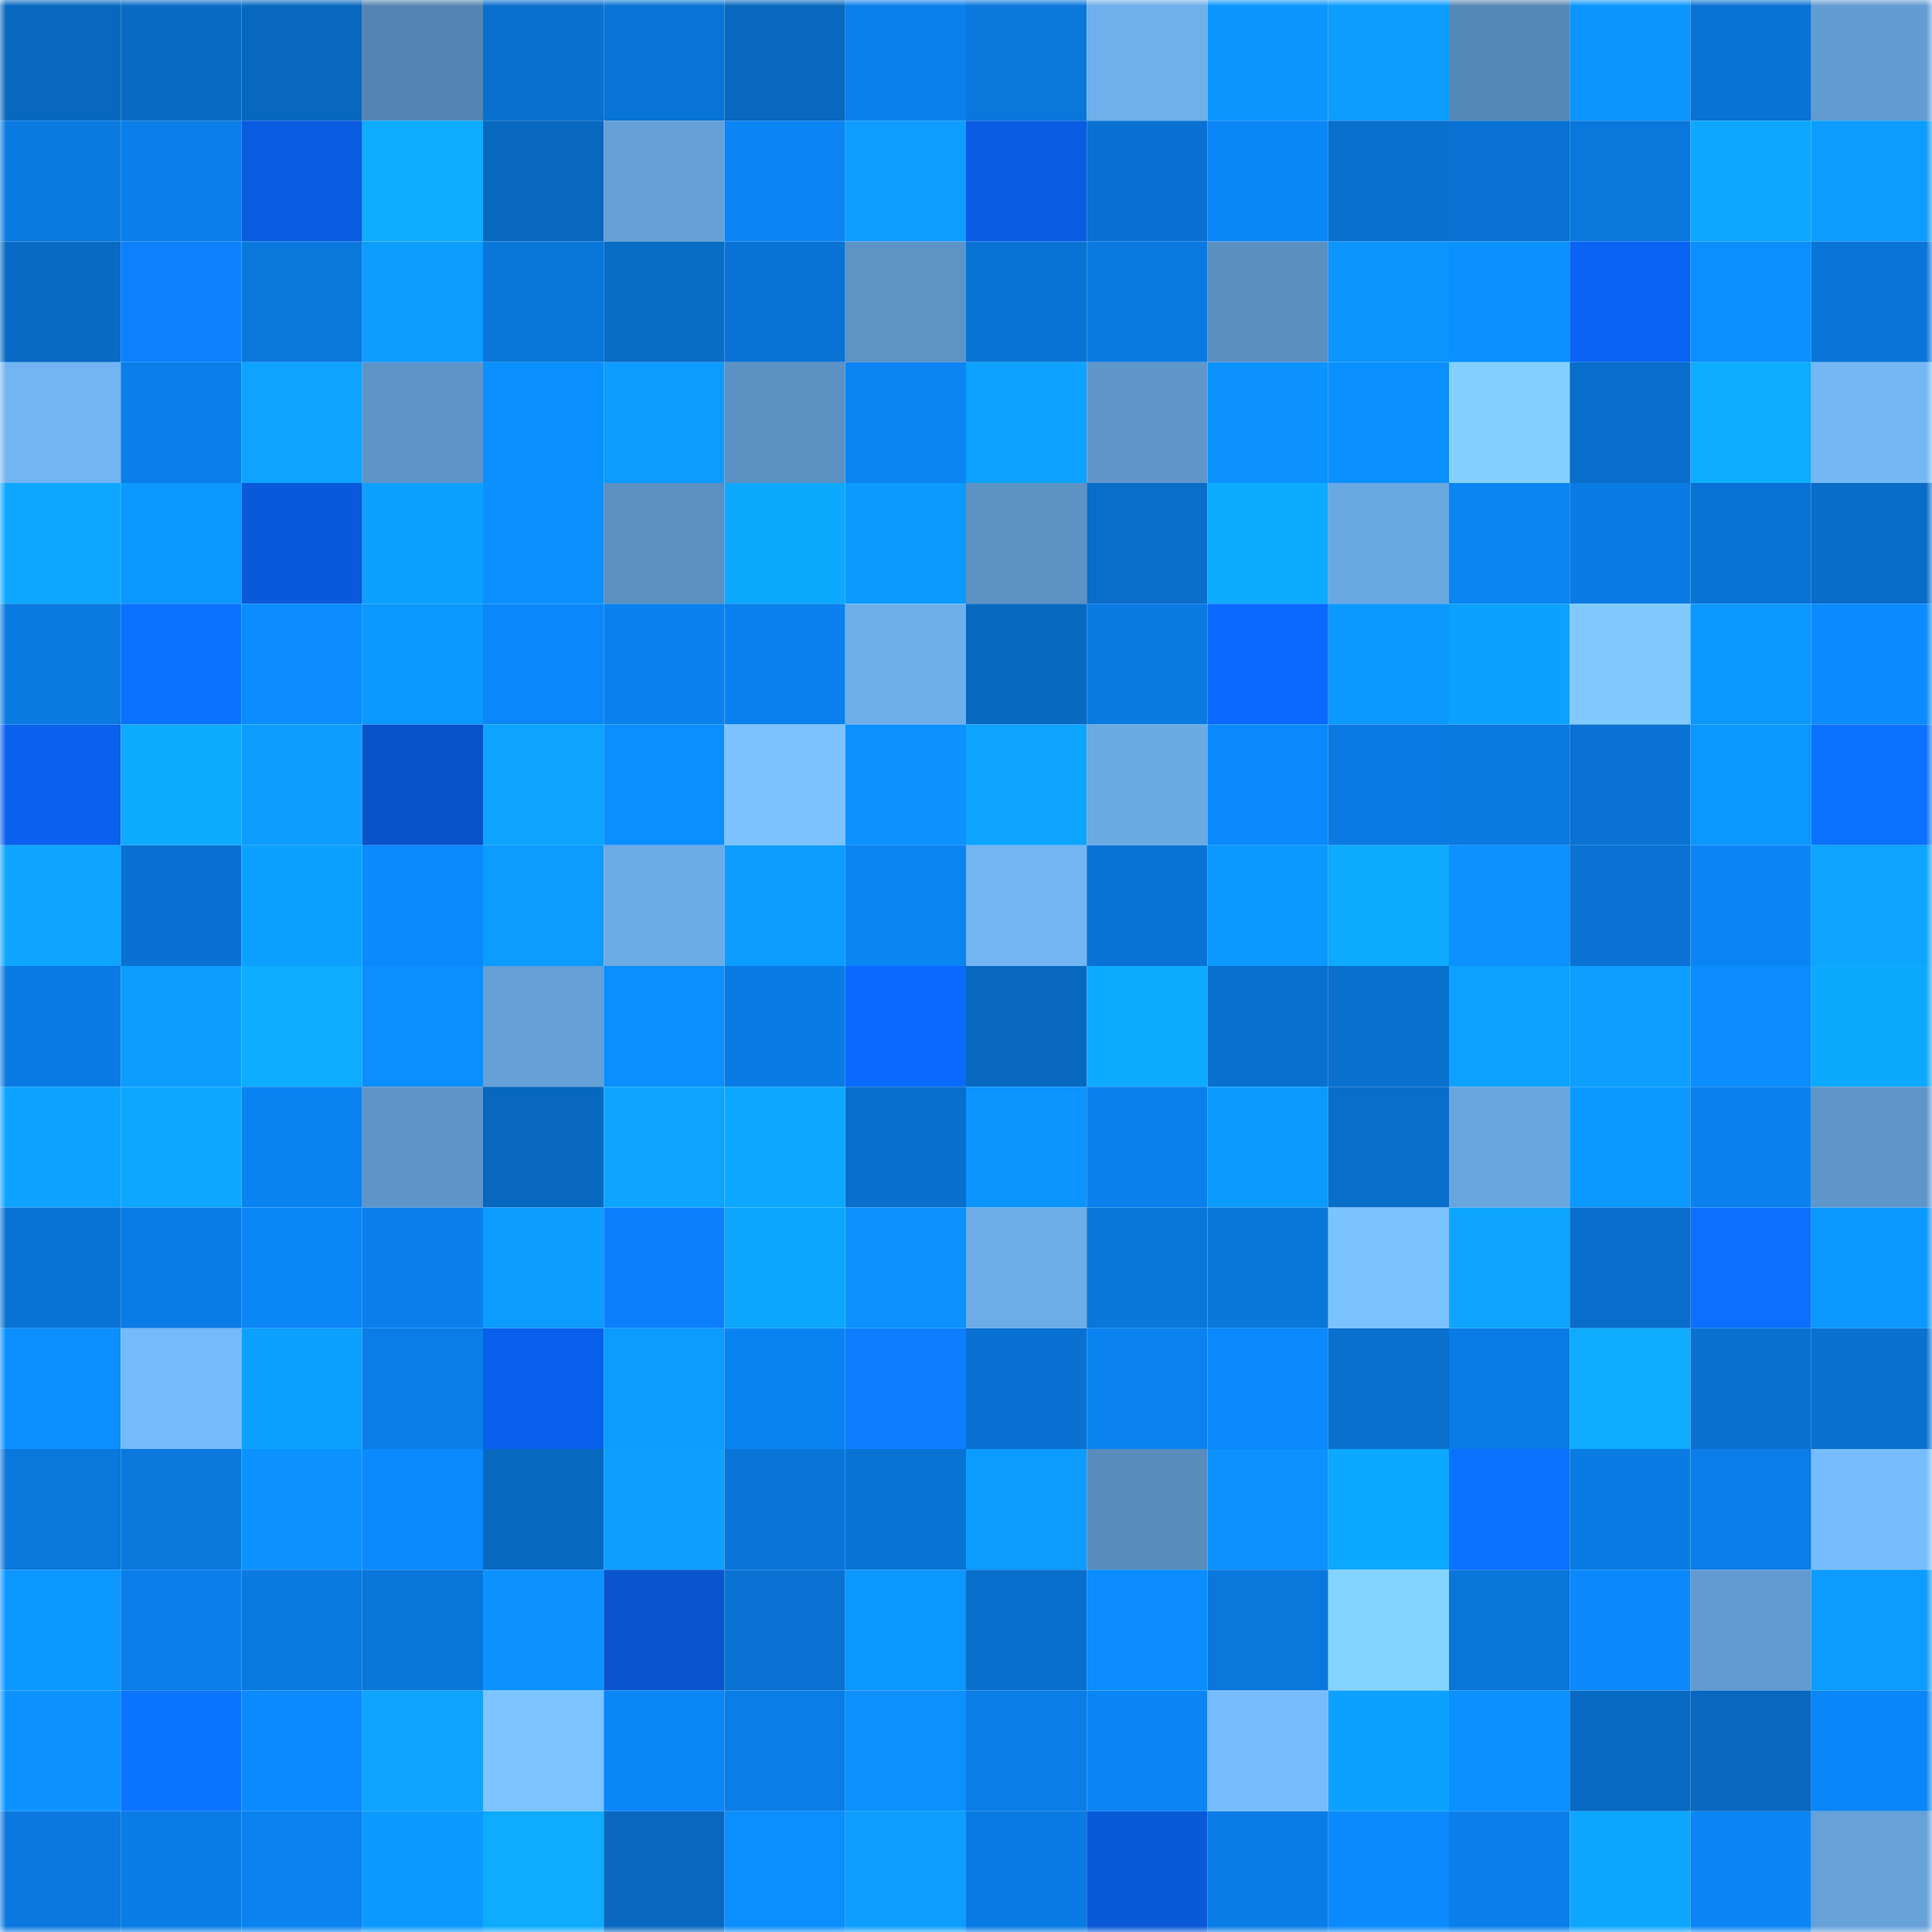 <svg viewBox="0 0 160 160" fill="none" role="img" xmlns="http://www.w3.org/2000/svg" width="240" height="240" name="ens%2Cplazaavenue.eth"><mask id="1178422077" mask-type="alpha" maskUnits="userSpaceOnUse" x="0" y="0" width="160" height="160"><rect width="160" height="160" fill="#FFFFFF"></rect></mask><g mask="url(#1178422077)"><rect x="0" y="0" width="10" height="10" fill="#0868bf"></rect><rect x="10" y="0" width="10" height="10" fill="#096bc5"></rect><rect x="20" y="0" width="10" height="10" fill="#0868bf"></rect><rect x="30" y="0" width="10" height="10" fill="#5485b2"></rect><rect x="40" y="0" width="10" height="10" fill="#0970ce"></rect><rect x="50" y="0" width="10" height="10" fill="#0974d7"></rect><rect x="60" y="0" width="10" height="10" fill="#0868bf"></rect><rect x="70" y="0" width="10" height="10" fill="#0a80ec"></rect><rect x="80" y="0" width="10" height="10" fill="#0977dc"></rect><rect x="90" y="0" width="10" height="10" fill="#6fafeb"></rect><rect x="100" y="0" width="10" height="10" fill="#0c95ff"></rect><rect x="110" y="0" width="10" height="10" fill="#0d9dff"></rect><rect x="120" y="0" width="10" height="10" fill="#5688b6"></rect><rect x="130" y="0" width="10" height="10" fill="#0c95ff"></rect><rect x="140" y="0" width="10" height="10" fill="#0973d5"></rect><rect x="150" y="0" width="10" height="10" fill="#629cd1"></rect><rect x="0" y="10" width="10" height="10" fill="#0a7ae1"></rect><rect x="10" y="10" width="10" height="10" fill="#0a7ee9"></rect><rect x="20" y="10" width="10" height="10" fill="#095bdf"></rect><rect x="30" y="10" width="10" height="10" fill="#0eacff"></rect><rect x="40" y="10" width="10" height="10" fill="#0868bf"></rect><rect x="50" y="10" width="10" height="10" fill="#65a0d7"></rect><rect x="60" y="10" width="10" height="10" fill="#0b84f5"></rect><rect x="70" y="10" width="10" height="10" fill="#0d9eff"></rect><rect x="80" y="10" width="10" height="10" fill="#095ce2"></rect><rect x="90" y="10" width="10" height="10" fill="#0971d1"></rect><rect x="100" y="10" width="10" height="10" fill="#0b86f7"></rect><rect x="110" y="10" width="10" height="10" fill="#0970ce"></rect><rect x="120" y="10" width="10" height="10" fill="#0972d3"></rect><rect x="130" y="10" width="10" height="10" fill="#0977db"></rect><rect x="140" y="10" width="10" height="10" fill="#0da7ff"></rect><rect x="150" y="10" width="10" height="10" fill="#0c9cff"></rect><rect x="0" y="20" width="10" height="10" fill="#086ac4"></rect><rect x="10" y="20" width="10" height="10" fill="#0c81ff"></rect><rect x="20" y="20" width="10" height="10" fill="#0a77dd"></rect><rect x="30" y="20" width="10" height="10" fill="#0d9dff"></rect><rect x="40" y="20" width="10" height="10" fill="#0976d9"></rect><rect x="50" y="20" width="10" height="10" fill="#096cc7"></rect><rect x="60" y="20" width="10" height="10" fill="#0973d5"></rect><rect x="70" y="20" width="10" height="10" fill="#5d94c6"></rect><rect x="80" y="20" width="10" height="10" fill="#0973d5"></rect><rect x="90" y="20" width="10" height="10" fill="#0a7ae1"></rect><rect x="100" y="20" width="10" height="10" fill="#5b8fc0"></rect><rect x="110" y="20" width="10" height="10" fill="#0c94ff"></rect><rect x="120" y="20" width="10" height="10" fill="#0b90ff"></rect><rect x="130" y="20" width="10" height="10" fill="#0a63f3"></rect><rect x="140" y="20" width="10" height="10" fill="#0b8eff"></rect><rect x="150" y="20" width="10" height="10" fill="#0975d8"></rect><rect x="0" y="30" width="10" height="10" fill="#72b5f2"></rect><rect x="10" y="30" width="10" height="10" fill="#0a7ee9"></rect><rect x="20" y="30" width="10" height="10" fill="#0da3ff"></rect><rect x="30" y="30" width="10" height="10" fill="#5e95c8"></rect><rect x="40" y="30" width="10" height="10" fill="#0b90ff"></rect><rect x="50" y="30" width="10" height="10" fill="#0c9bff"></rect><rect x="60" y="30" width="10" height="10" fill="#5c92c3"></rect><rect x="70" y="30" width="10" height="10" fill="#0b84f4"></rect><rect x="80" y="30" width="10" height="10" fill="#0da2ff"></rect><rect x="90" y="30" width="10" height="10" fill="#5f97ca"></rect><rect x="100" y="30" width="10" height="10" fill="#0c93ff"></rect><rect x="110" y="30" width="10" height="10" fill="#0b90ff"></rect><rect x="120" y="30" width="10" height="10" fill="#83d0ff"></rect><rect x="130" y="30" width="10" height="10" fill="#096ecb"></rect><rect x="140" y="30" width="10" height="10" fill="#0eacff"></rect><rect x="150" y="30" width="10" height="10" fill="#73b7f4"></rect><rect x="0" y="40" width="10" height="10" fill="#0da7ff"></rect><rect x="10" y="40" width="10" height="10" fill="#0c98ff"></rect><rect x="20" y="40" width="10" height="10" fill="#0959da"></rect><rect x="30" y="40" width="10" height="10" fill="#0da1ff"></rect><rect x="40" y="40" width="10" height="10" fill="#0c90ff"></rect><rect x="50" y="40" width="10" height="10" fill="#5b90c1"></rect><rect x="60" y="40" width="10" height="10" fill="#0da9ff"></rect><rect x="70" y="40" width="10" height="10" fill="#0c9aff"></rect><rect x="80" y="40" width="10" height="10" fill="#5d93c4"></rect><rect x="90" y="40" width="10" height="10" fill="#096dc9"></rect><rect x="100" y="40" width="10" height="10" fill="#0eaaff"></rect><rect x="110" y="40" width="10" height="10" fill="#6aa8e1"></rect><rect x="120" y="40" width="10" height="10" fill="#0b84f4"></rect><rect x="130" y="40" width="10" height="10" fill="#0a7be3"></rect><rect x="140" y="40" width="10" height="10" fill="#0973d5"></rect><rect x="150" y="40" width="10" height="10" fill="#096cc8"></rect><rect x="0" y="50" width="10" height="10" fill="#0a7ae1"></rect><rect x="10" y="50" width="10" height="10" fill="#0b71ff"></rect><rect x="20" y="50" width="10" height="10" fill="#0b8dff"></rect><rect x="30" y="50" width="10" height="10" fill="#0c99ff"></rect><rect x="40" y="50" width="10" height="10" fill="#0b87f9"></rect><rect x="50" y="50" width="10" height="10" fill="#0a81ef"></rect><rect x="60" y="50" width="10" height="10" fill="#0a81ee"></rect><rect x="70" y="50" width="10" height="10" fill="#6eafea"></rect><rect x="80" y="50" width="10" height="10" fill="#0869c1"></rect><rect x="90" y="50" width="10" height="10" fill="#0a7ae1"></rect><rect x="100" y="50" width="10" height="10" fill="#0a69ff"></rect><rect x="110" y="50" width="10" height="10" fill="#0c99ff"></rect><rect x="120" y="50" width="10" height="10" fill="#0da1ff"></rect><rect x="130" y="50" width="10" height="10" fill="#7fc9ff"></rect><rect x="140" y="50" width="10" height="10" fill="#0c97ff"></rect><rect x="150" y="50" width="10" height="10" fill="#0b8bff"></rect><rect x="0" y="60" width="10" height="10" fill="#0961ed"></rect><rect x="10" y="60" width="10" height="10" fill="#0eaaff"></rect><rect x="20" y="60" width="10" height="10" fill="#0d9dff"></rect><rect x="30" y="60" width="10" height="10" fill="#0852ca"></rect><rect x="40" y="60" width="10" height="10" fill="#0da4ff"></rect><rect x="50" y="60" width="10" height="10" fill="#0b8eff"></rect><rect x="60" y="60" width="10" height="10" fill="#7bc2ff"></rect><rect x="70" y="60" width="10" height="10" fill="#0c91ff"></rect><rect x="80" y="60" width="10" height="10" fill="#0da4ff"></rect><rect x="90" y="60" width="10" height="10" fill="#6baae3"></rect><rect x="100" y="60" width="10" height="10" fill="#0b89fd"></rect><rect x="110" y="60" width="10" height="10" fill="#0a7ae2"></rect><rect x="120" y="60" width="10" height="10" fill="#0a79e0"></rect><rect x="130" y="60" width="10" height="10" fill="#0972d3"></rect><rect x="140" y="60" width="10" height="10" fill="#0c96ff"></rect><rect x="150" y="60" width="10" height="10" fill="#0b72ff"></rect><rect x="0" y="70" width="10" height="10" fill="#0da5ff"></rect><rect x="10" y="70" width="10" height="10" fill="#0971d1"></rect><rect x="20" y="70" width="10" height="10" fill="#0da1ff"></rect><rect x="30" y="70" width="10" height="10" fill="#0b8afe"></rect><rect x="40" y="70" width="10" height="10" fill="#0c9bff"></rect><rect x="50" y="70" width="10" height="10" fill="#6cabe5"></rect><rect x="60" y="70" width="10" height="10" fill="#0c9bff"></rect><rect x="70" y="70" width="10" height="10" fill="#0b84f4"></rect><rect x="80" y="70" width="10" height="10" fill="#72b5f2"></rect><rect x="90" y="70" width="10" height="10" fill="#0973d5"></rect><rect x="100" y="70" width="10" height="10" fill="#0c98ff"></rect><rect x="110" y="70" width="10" height="10" fill="#0eaaff"></rect><rect x="120" y="70" width="10" height="10" fill="#0c91ff"></rect><rect x="130" y="70" width="10" height="10" fill="#0972d3"></rect><rect x="140" y="70" width="10" height="10" fill="#0b85f6"></rect><rect x="150" y="70" width="10" height="10" fill="#0da5ff"></rect><rect x="0" y="80" width="10" height="10" fill="#0a7ae2"></rect><rect x="10" y="80" width="10" height="10" fill="#0c9dff"></rect><rect x="20" y="80" width="10" height="10" fill="#0eacff"></rect><rect x="30" y="80" width="10" height="10" fill="#0b8eff"></rect><rect x="40" y="80" width="10" height="10" fill="#65a0d6"></rect><rect x="50" y="80" width="10" height="10" fill="#0b8eff"></rect><rect x="60" y="80" width="10" height="10" fill="#0a7be4"></rect><rect x="70" y="80" width="10" height="10" fill="#0a6aff"></rect><rect x="80" y="80" width="10" height="10" fill="#0868bf"></rect><rect x="90" y="80" width="10" height="10" fill="#0eaaff"></rect><rect x="100" y="80" width="10" height="10" fill="#0970d0"></rect><rect x="110" y="80" width="10" height="10" fill="#0970ce"></rect><rect x="120" y="80" width="10" height="10" fill="#0da2ff"></rect><rect x="130" y="80" width="10" height="10" fill="#0d9eff"></rect><rect x="140" y="80" width="10" height="10" fill="#0b8cff"></rect><rect x="150" y="80" width="10" height="10" fill="#0da9ff"></rect><rect x="0" y="90" width="10" height="10" fill="#0da2ff"></rect><rect x="10" y="90" width="10" height="10" fill="#0da7ff"></rect><rect x="20" y="90" width="10" height="10" fill="#0a83f2"></rect><rect x="30" y="90" width="10" height="10" fill="#5e95c8"></rect><rect x="40" y="90" width="10" height="10" fill="#0868bf"></rect><rect x="50" y="90" width="10" height="10" fill="#0da4ff"></rect><rect x="60" y="90" width="10" height="10" fill="#0da7ff"></rect><rect x="70" y="90" width="10" height="10" fill="#096fcc"></rect><rect x="80" y="90" width="10" height="10" fill="#0c94ff"></rect><rect x="90" y="90" width="10" height="10" fill="#0a80ed"></rect><rect x="100" y="90" width="10" height="10" fill="#0c9aff"></rect><rect x="110" y="90" width="10" height="10" fill="#096dca"></rect><rect x="120" y="90" width="10" height="10" fill="#69a6de"></rect><rect x="130" y="90" width="10" height="10" fill="#0c99ff"></rect><rect x="140" y="90" width="10" height="10" fill="#0a81ef"></rect><rect x="150" y="90" width="10" height="10" fill="#5f96c9"></rect><rect x="0" y="100" width="10" height="10" fill="#0973d4"></rect><rect x="10" y="100" width="10" height="10" fill="#0a7ce5"></rect><rect x="20" y="100" width="10" height="10" fill="#0b86f7"></rect><rect x="30" y="100" width="10" height="10" fill="#0a7fea"></rect><rect x="40" y="100" width="10" height="10" fill="#0c9bff"></rect><rect x="50" y="100" width="10" height="10" fill="#0c7fff"></rect><rect x="60" y="100" width="10" height="10" fill="#0da6ff"></rect><rect x="70" y="100" width="10" height="10" fill="#0c91ff"></rect><rect x="80" y="100" width="10" height="10" fill="#6dace6"></rect><rect x="90" y="100" width="10" height="10" fill="#0976d9"></rect><rect x="100" y="100" width="10" height="10" fill="#0976da"></rect><rect x="110" y="100" width="10" height="10" fill="#7bc3ff"></rect><rect x="120" y="100" width="10" height="10" fill="#0da5ff"></rect><rect x="130" y="100" width="10" height="10" fill="#096ecb"></rect><rect x="140" y="100" width="10" height="10" fill="#0b70ff"></rect><rect x="150" y="100" width="10" height="10" fill="#0c98ff"></rect><rect x="0" y="110" width="10" height="10" fill="#0b8fff"></rect><rect x="10" y="110" width="10" height="10" fill="#75baf9"></rect><rect x="20" y="110" width="10" height="10" fill="#0da1ff"></rect><rect x="30" y="110" width="10" height="10" fill="#0a7de6"></rect><rect x="40" y="110" width="10" height="10" fill="#0960ec"></rect><rect x="50" y="110" width="10" height="10" fill="#0c9bff"></rect><rect x="60" y="110" width="10" height="10" fill="#0a83f2"></rect><rect x="70" y="110" width="10" height="10" fill="#0c7eff"></rect><rect x="80" y="110" width="10" height="10" fill="#0971d1"></rect><rect x="90" y="110" width="10" height="10" fill="#0a83f1"></rect><rect x="100" y="110" width="10" height="10" fill="#0b89fd"></rect><rect x="110" y="110" width="10" height="10" fill="#0970ce"></rect><rect x="120" y="110" width="10" height="10" fill="#0a7ce5"></rect><rect x="130" y="110" width="10" height="10" fill="#0eabff"></rect><rect x="140" y="110" width="10" height="10" fill="#0971d0"></rect><rect x="150" y="110" width="10" height="10" fill="#0971d0"></rect><rect x="0" y="120" width="10" height="10" fill="#0977db"></rect><rect x="10" y="120" width="10" height="10" fill="#0a78dd"></rect><rect x="20" y="120" width="10" height="10" fill="#0c93ff"></rect><rect x="30" y="120" width="10" height="10" fill="#0b8afe"></rect><rect x="40" y="120" width="10" height="10" fill="#0869c1"></rect><rect x="50" y="120" width="10" height="10" fill="#0da0ff"></rect><rect x="60" y="120" width="10" height="10" fill="#0975d9"></rect><rect x="70" y="120" width="10" height="10" fill="#0973d4"></rect><rect x="80" y="120" width="10" height="10" fill="#0c9cff"></rect><rect x="90" y="120" width="10" height="10" fill="#598cbc"></rect><rect x="100" y="120" width="10" height="10" fill="#0c91ff"></rect><rect x="110" y="120" width="10" height="10" fill="#0da8ff"></rect><rect x="120" y="120" width="10" height="10" fill="#0b71ff"></rect><rect x="130" y="120" width="10" height="10" fill="#0a7be3"></rect><rect x="140" y="120" width="10" height="10" fill="#0a7de8"></rect><rect x="150" y="120" width="10" height="10" fill="#77bcfc"></rect><rect x="0" y="130" width="10" height="10" fill="#0c96ff"></rect><rect x="10" y="130" width="10" height="10" fill="#0a7ee9"></rect><rect x="20" y="130" width="10" height="10" fill="#0a7ae1"></rect><rect x="30" y="130" width="10" height="10" fill="#0976da"></rect><rect x="40" y="130" width="10" height="10" fill="#0c92ff"></rect><rect x="50" y="130" width="10" height="10" fill="#0855cf"></rect><rect x="60" y="130" width="10" height="10" fill="#0972d2"></rect><rect x="70" y="130" width="10" height="10" fill="#0c96ff"></rect><rect x="80" y="130" width="10" height="10" fill="#096fcd"></rect><rect x="90" y="130" width="10" height="10" fill="#0b8dff"></rect><rect x="100" y="130" width="10" height="10" fill="#0a77dd"></rect><rect x="110" y="130" width="10" height="10" fill="#85d3ff"></rect><rect x="120" y="130" width="10" height="10" fill="#0976da"></rect><rect x="130" y="130" width="10" height="10" fill="#0b88fb"></rect><rect x="140" y="130" width="10" height="10" fill="#629bd0"></rect><rect x="150" y="130" width="10" height="10" fill="#0c9cff"></rect><rect x="0" y="140" width="10" height="10" fill="#0c93ff"></rect><rect x="10" y="140" width="10" height="10" fill="#0b74ff"></rect><rect x="20" y="140" width="10" height="10" fill="#0b8aff"></rect><rect x="30" y="140" width="10" height="10" fill="#0da4ff"></rect><rect x="40" y="140" width="10" height="10" fill="#7cc4ff"></rect><rect x="50" y="140" width="10" height="10" fill="#0b86f7"></rect><rect x="60" y="140" width="10" height="10" fill="#0a7de7"></rect><rect x="70" y="140" width="10" height="10" fill="#0c91ff"></rect><rect x="80" y="140" width="10" height="10" fill="#0a7de7"></rect><rect x="90" y="140" width="10" height="10" fill="#0b85f5"></rect><rect x="100" y="140" width="10" height="10" fill="#77bcfc"></rect><rect x="110" y="140" width="10" height="10" fill="#0da1ff"></rect><rect x="120" y="140" width="10" height="10" fill="#0b90ff"></rect><rect x="130" y="140" width="10" height="10" fill="#086ac3"></rect><rect x="140" y="140" width="10" height="10" fill="#0868c0"></rect><rect x="150" y="140" width="10" height="10" fill="#0b86f8"></rect><rect x="0" y="150" width="10" height="10" fill="#0a78de"></rect><rect x="10" y="150" width="10" height="10" fill="#0a7ce5"></rect><rect x="20" y="150" width="10" height="10" fill="#0a82f0"></rect><rect x="30" y="150" width="10" height="10" fill="#0c99ff"></rect><rect x="40" y="150" width="10" height="10" fill="#0eabff"></rect><rect x="50" y="150" width="10" height="10" fill="#0868bf"></rect><rect x="60" y="150" width="10" height="10" fill="#0b8eff"></rect><rect x="70" y="150" width="10" height="10" fill="#0d9eff"></rect><rect x="80" y="150" width="10" height="10" fill="#0a7be4"></rect><rect x="90" y="150" width="10" height="10" fill="#0959d9"></rect><rect x="100" y="150" width="10" height="10" fill="#0a7ce6"></rect><rect x="110" y="150" width="10" height="10" fill="#0b8afe"></rect><rect x="120" y="150" width="10" height="10" fill="#0a7fea"></rect><rect x="130" y="150" width="10" height="10" fill="#0da6ff"></rect><rect x="140" y="150" width="10" height="10" fill="#0b85f5"></rect><rect x="150" y="150" width="10" height="10" fill="#66a1d8"></rect></g></svg>